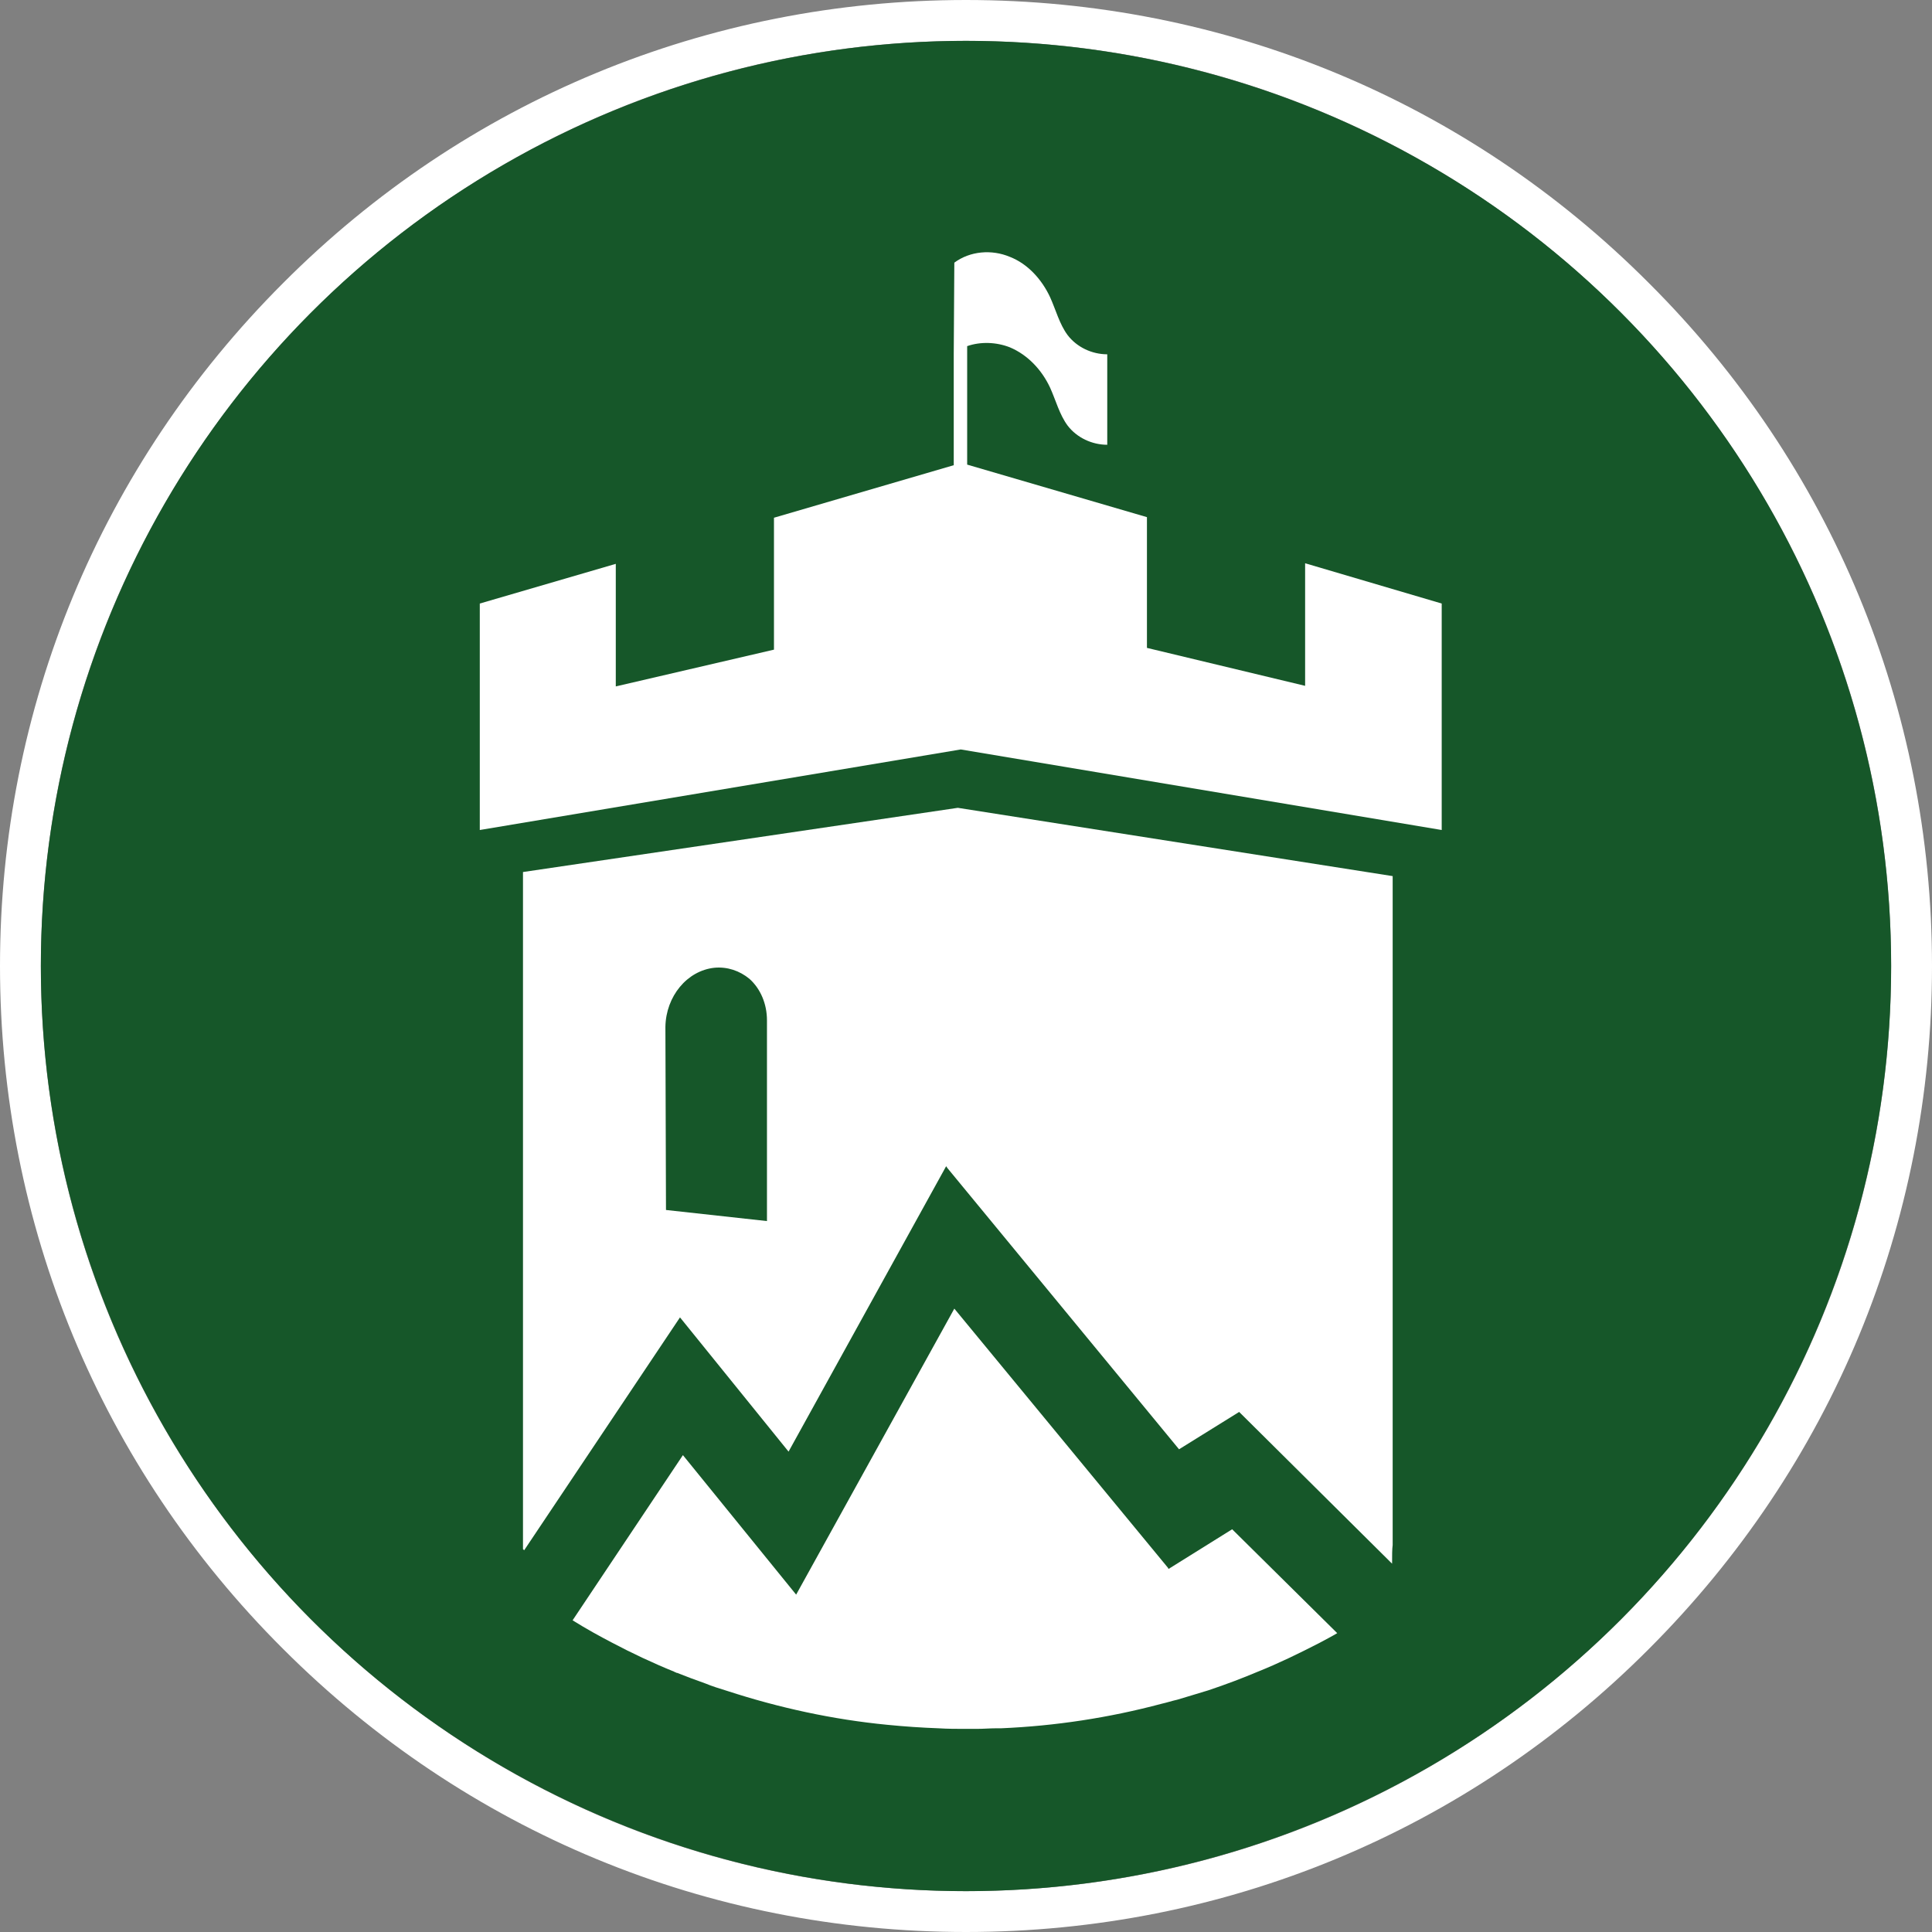<?xml version="1.0" encoding="utf-8"?>
<!-- Generator: Adobe Illustrator 25.2.1, SVG Export Plug-In . SVG Version: 6.00 Build 0)  -->
<svg version="1.1" id="Layer_1" xmlns="http://www.w3.org/2000/svg" xmlns:xlink="http://www.w3.org/1999/xlink" x="0px" y="0px"
	 viewBox="0 0 331 331" style="enable-background:new 0 0 331 331;" xml:space="preserve">
<rect x="0" y="0" width="331" height="331" fill="#808080" stroke="none"/>
<style type="text/css">
	.st0{fill:#FFFFFF;}
	.st1{fill:#165729;}
</style>
<path class="st0" d="M165.5,7C253,7,324,78,324,165.5S253.1,324,165.5,324S7,253,7,165.5S78,7,165.5,7 M165.5,0
	c-44.2,0-85.8,17.2-117,48.5C17.2,79.8,0,121.3,0,165.5s17.2,85.8,48.5,117c31.3,31.3,72.8,48.5,117,48.5s85.8-17.2,117-48.5
	c31.3-31.3,48.5-72.8,48.5-117s-17.2-85.8-48.5-117C251.3,17.2,209.7,0,165.5,0L165.5,0z"/>
<circle class="st1" cx="165.5" cy="165.5" r="158.5"/>
<path class="st0" d="M171.2,296.1h0.3c9.3-0.4,18.5-1.8,27.5-4.2c0.9-0.2,1.8-0.5,2.7-0.7c1.6-0.5,3.4-1,5.3-1.6
	c3-1,5.9-2.1,8.5-3.2c3.5-1.4,7-3.1,10.5-4.9c1.1-0.6,2.1-1.1,3.1-1.7l-18-17.8l-10.9,6.8l-0.1-0.2l-36.6-44.4l-27.1,49L117,249.3
	l-18.9,28.3c2.4,1.5,4.6,2.7,6.7,3.8c3.4,1.8,7,3.5,10.7,5c0.1,0.1,0.3,0.1,0.4,0.2h0.1c1.5,0.6,3.1,1.2,4.8,1.8
	c1.2,0.5,2.5,0.9,3.8,1.3c8.9,2.9,18.1,4.9,27.4,5.8c3,0.3,6,0.5,8.8,0.6c1.6,0.1,3.1,0.1,4.6,0.1l0,0c0.6,0,1.3,0,1.9,0
	c1.2,0,2.3-0.1,3.3-0.1C170.9,296.1,171.1,296.1,171.2,296.1z"/>
<path class="st0" d="M135.1,248.7l27-48.9l0.2,0.3l39.7,48.2l10.3-6.4l0.1,0.1l26.1,25.9c0-1.4,0-2.5,0.1-3.2c0-0.2,0-0.4,0-0.5l0,0
	V150.1l-74.5-11.7l-74.5,11v116l0.2,0.2l26.7-39.9L135.1,248.7z M114,175.9c0.1-5.2,3.7-9.6,8.4-10.1c2.2-0.2,4.3,0.5,6,1.9
	c1.9,1.7,3,4.3,3,7.1c0,0.2,0,0.3,0,0.4v0.2v33.8l-17.3-1.9L114,175.9z"/>
<path class="st0" d="M223.6,96.5v21l-27.1-6.5V88.6l-30.8-9V59.3c2.3-0.8,5-0.7,7.3,0.2c3.1,1.3,5.5,3.9,6.9,6.9
	c1,2.2,1.6,4.6,3,6.5c1.6,2.1,4.2,3.3,6.8,3.3v-8.4v-7.1c-2.6,0-5.2-1.2-6.8-3.3c-1.4-1.9-2-4.3-3-6.5c-1.4-3-3.8-5.7-6.9-6.9
	c-3.1-1.3-6.8-1-9.5,1l-0.1,15.6l0,0v19.1l-30.8,9v22.6l-27.1,6.3v-21l-23.3,6.8v38.8l82.4-13.8l82.4,13.8v-38.8L223.6,96.5z"/>
</svg>
